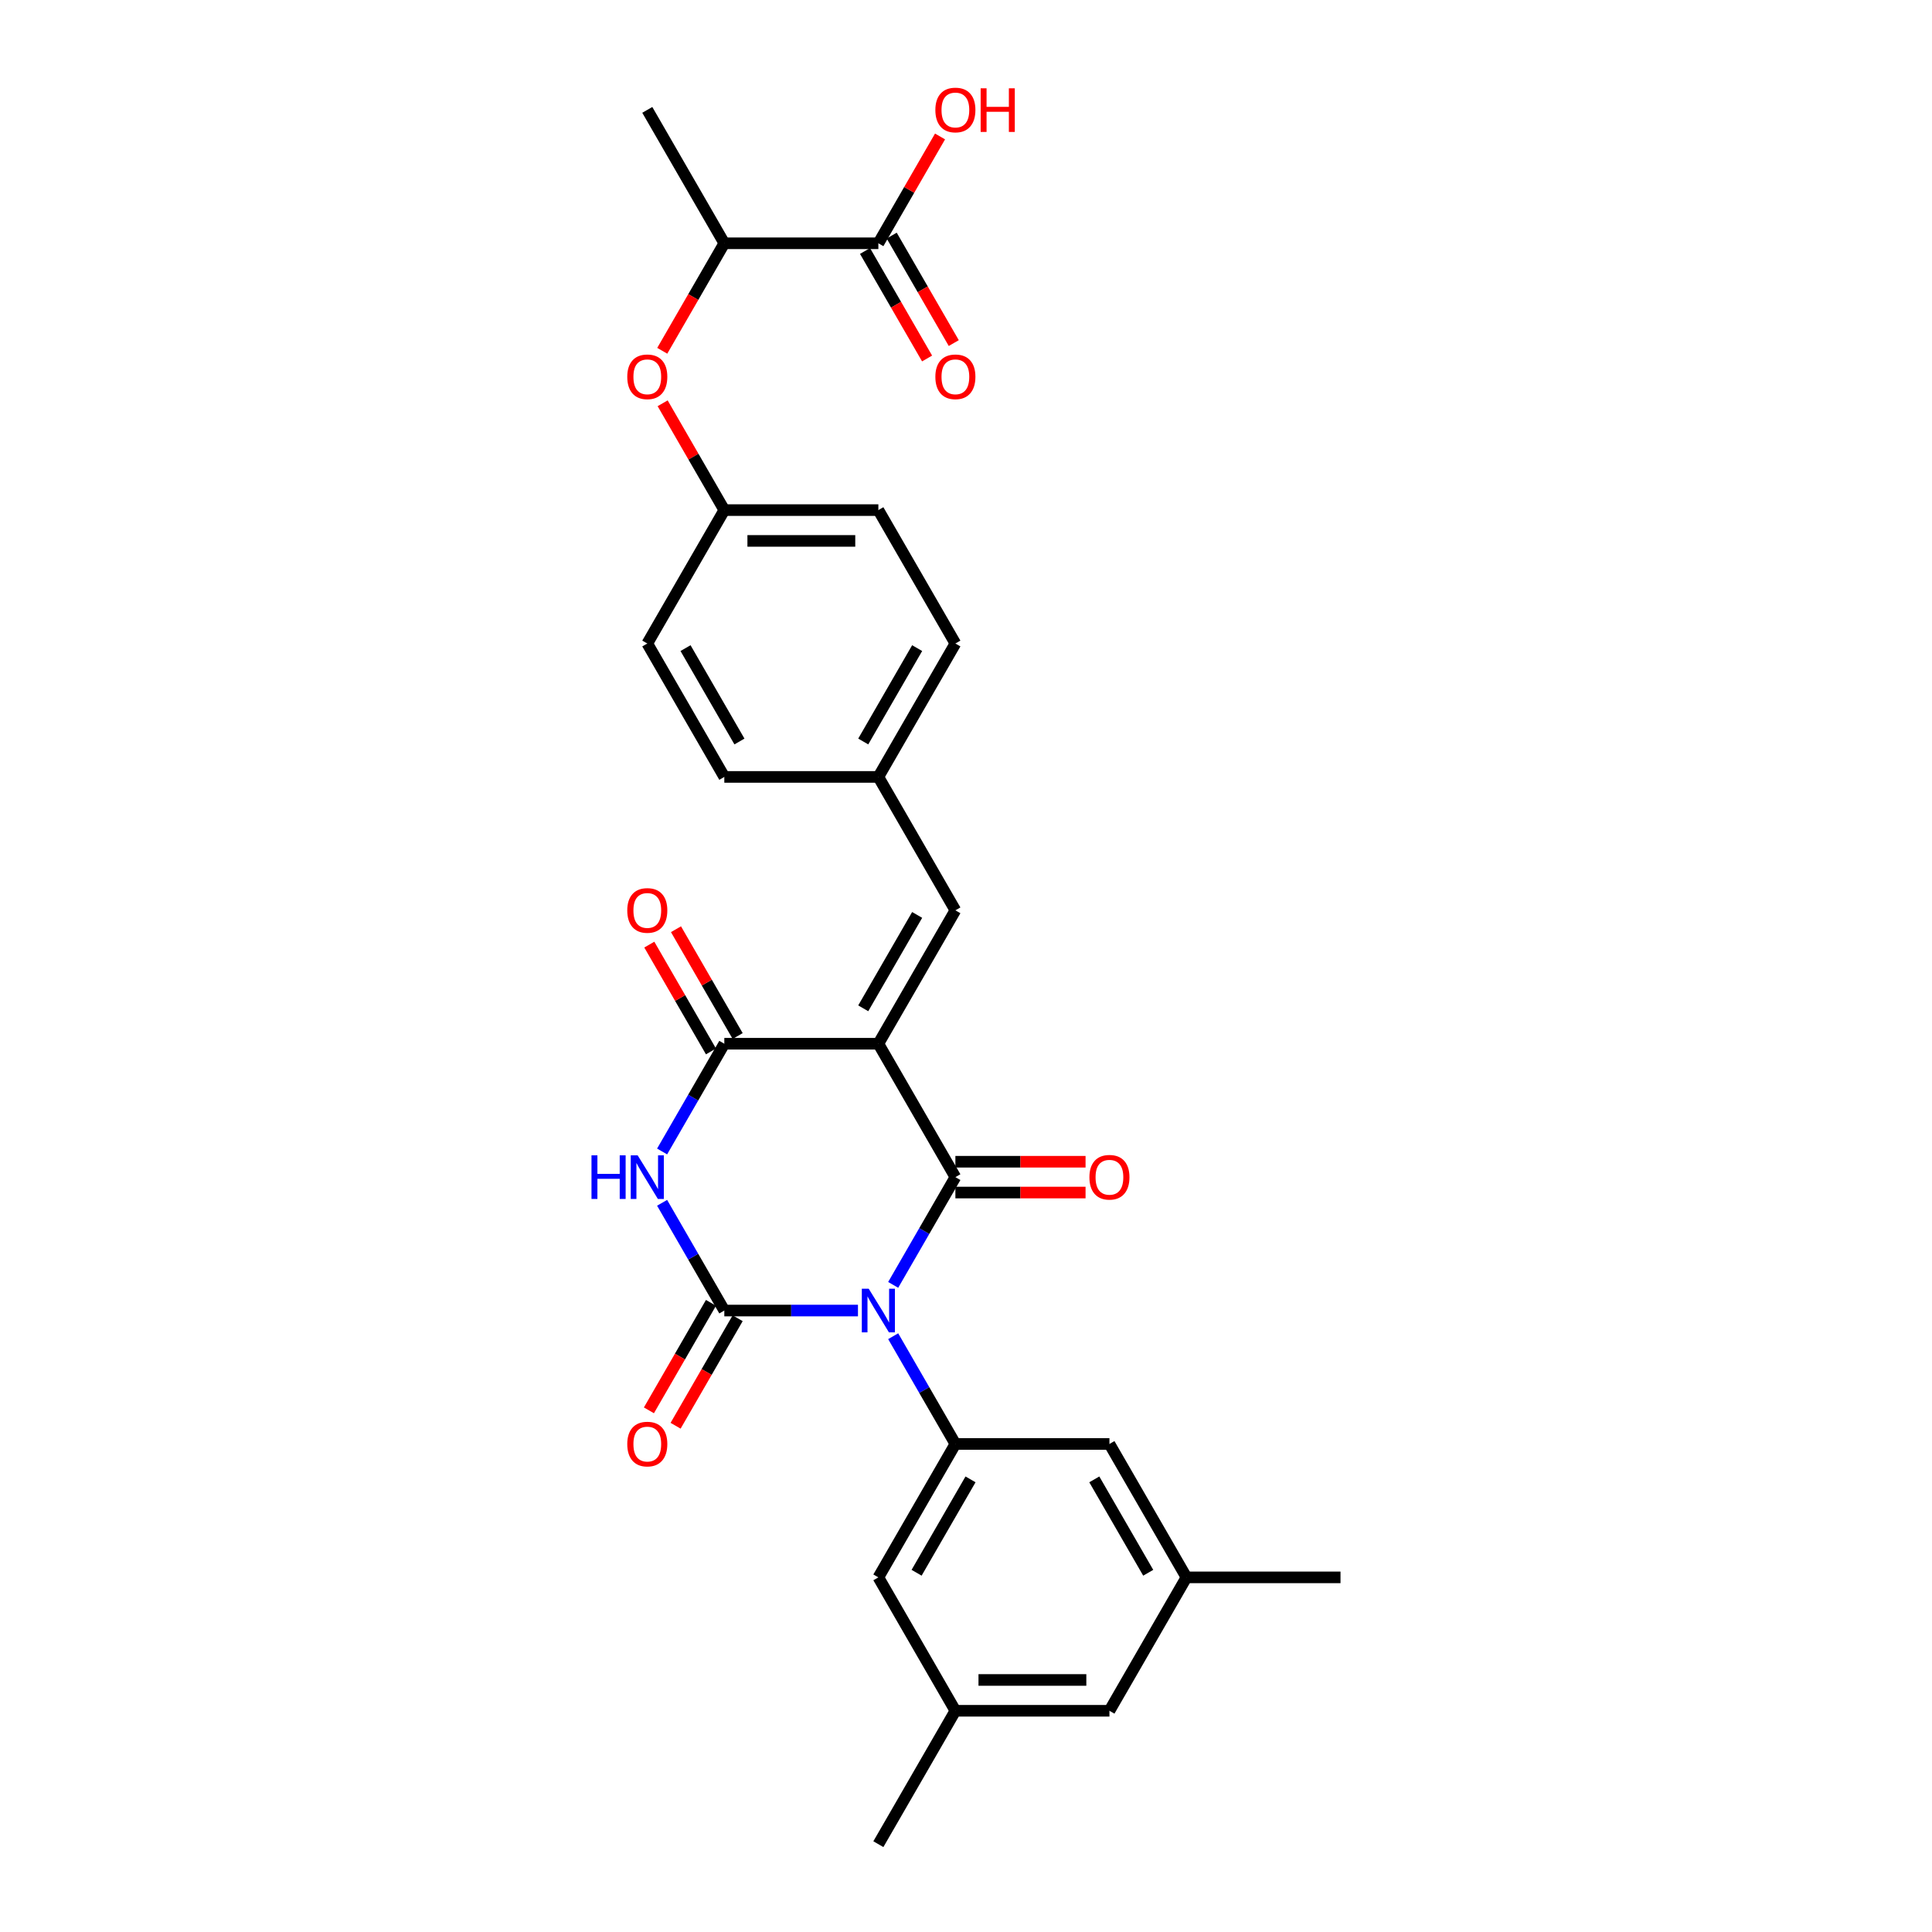 <?xml version='1.0' encoding='iso-8859-1'?>
<svg version='1.1' baseProfile='full'
              xmlns='http://www.w3.org/2000/svg'
                      xmlns:rdkit='http://www.rdkit.org/xml'
                      xmlns:xlink='http://www.w3.org/1999/xlink'
                  xml:space='preserve'
width='1000px' height='1000px' viewBox='0 0 1000 1000'>
<!-- END OF HEADER -->
<rect style='opacity:1.0;fill:#FFFFFF;stroke:none' width='1000' height='1000' x='0' y='0'> </rect>
<path class='bond-0' d='M 462.309,665.055 L 478.407,637.171' style='fill:none;fill-rule:evenodd;stroke:#0000FF;stroke-width:6px;stroke-linecap:butt;stroke-linejoin:miter;stroke-opacity:1' />
<path class='bond-0' d='M 478.407,637.171 L 494.506,609.287' style='fill:none;fill-rule:evenodd;stroke:#000000;stroke-width:6px;stroke-linecap:butt;stroke-linejoin:miter;stroke-opacity:1' />
<path class='bond-2' d='M 444.082,678.338 L 409.494,678.338' style='fill:none;fill-rule:evenodd;stroke:#0000FF;stroke-width:6px;stroke-linecap:butt;stroke-linejoin:miter;stroke-opacity:1' />
<path class='bond-2' d='M 409.494,678.338 L 374.905,678.338' style='fill:none;fill-rule:evenodd;stroke:#000000;stroke-width:6px;stroke-linecap:butt;stroke-linejoin:miter;stroke-opacity:1' />
<path class='bond-5' d='M 462.309,691.622 L 478.407,719.506' style='fill:none;fill-rule:evenodd;stroke:#0000FF;stroke-width:6px;stroke-linecap:butt;stroke-linejoin:miter;stroke-opacity:1' />
<path class='bond-5' d='M 478.407,719.506 L 494.506,747.39' style='fill:none;fill-rule:evenodd;stroke:#000000;stroke-width:6px;stroke-linecap:butt;stroke-linejoin:miter;stroke-opacity:1' />
<path class='bond-1' d='M 494.506,609.287 L 454.639,540.235' style='fill:none;fill-rule:evenodd;stroke:#000000;stroke-width:6px;stroke-linecap:butt;stroke-linejoin:miter;stroke-opacity:1' />
<path class='bond-9' d='M 494.506,617.26 L 528.194,617.26' style='fill:none;fill-rule:evenodd;stroke:#000000;stroke-width:6px;stroke-linecap:butt;stroke-linejoin:miter;stroke-opacity:1' />
<path class='bond-9' d='M 528.194,617.26 L 561.882,617.26' style='fill:none;fill-rule:evenodd;stroke:#FF0000;stroke-width:6px;stroke-linecap:butt;stroke-linejoin:miter;stroke-opacity:1' />
<path class='bond-9' d='M 494.506,601.313 L 528.194,601.313' style='fill:none;fill-rule:evenodd;stroke:#000000;stroke-width:6px;stroke-linecap:butt;stroke-linejoin:miter;stroke-opacity:1' />
<path class='bond-9' d='M 528.194,601.313 L 561.882,601.313' style='fill:none;fill-rule:evenodd;stroke:#FF0000;stroke-width:6px;stroke-linecap:butt;stroke-linejoin:miter;stroke-opacity:1' />
<path class='bond-6' d='M 454.639,540.235 L 494.506,471.183' style='fill:none;fill-rule:evenodd;stroke:#000000;stroke-width:6px;stroke-linecap:butt;stroke-linejoin:miter;stroke-opacity:1' />
<path class='bond-6' d='M 446.809,521.904 L 474.716,473.567' style='fill:none;fill-rule:evenodd;stroke:#000000;stroke-width:6px;stroke-linecap:butt;stroke-linejoin:miter;stroke-opacity:1' />
<path class='bond-29' d='M 454.639,540.235 L 374.905,540.235' style='fill:none;fill-rule:evenodd;stroke:#000000;stroke-width:6px;stroke-linecap:butt;stroke-linejoin:miter;stroke-opacity:1' />
<path class='bond-3' d='M 374.905,678.338 L 358.806,650.454' style='fill:none;fill-rule:evenodd;stroke:#000000;stroke-width:6px;stroke-linecap:butt;stroke-linejoin:miter;stroke-opacity:1' />
<path class='bond-3' d='M 358.806,650.454 L 342.707,622.57' style='fill:none;fill-rule:evenodd;stroke:#0000FF;stroke-width:6px;stroke-linecap:butt;stroke-linejoin:miter;stroke-opacity:1' />
<path class='bond-8' d='M 368,674.352 L 351.938,702.172' style='fill:none;fill-rule:evenodd;stroke:#000000;stroke-width:6px;stroke-linecap:butt;stroke-linejoin:miter;stroke-opacity:1' />
<path class='bond-8' d='M 351.938,702.172 L 335.876,729.992' style='fill:none;fill-rule:evenodd;stroke:#FF0000;stroke-width:6px;stroke-linecap:butt;stroke-linejoin:miter;stroke-opacity:1' />
<path class='bond-8' d='M 381.81,682.325 L 365.748,710.145' style='fill:none;fill-rule:evenodd;stroke:#000000;stroke-width:6px;stroke-linecap:butt;stroke-linejoin:miter;stroke-opacity:1' />
<path class='bond-8' d='M 365.748,710.145 L 349.686,737.966' style='fill:none;fill-rule:evenodd;stroke:#FF0000;stroke-width:6px;stroke-linecap:butt;stroke-linejoin:miter;stroke-opacity:1' />
<path class='bond-4' d='M 342.707,596.003 L 358.806,568.119' style='fill:none;fill-rule:evenodd;stroke:#0000FF;stroke-width:6px;stroke-linecap:butt;stroke-linejoin:miter;stroke-opacity:1' />
<path class='bond-4' d='M 358.806,568.119 L 374.905,540.235' style='fill:none;fill-rule:evenodd;stroke:#000000;stroke-width:6px;stroke-linecap:butt;stroke-linejoin:miter;stroke-opacity:1' />
<path class='bond-12' d='M 381.81,536.248 L 365.85,508.603' style='fill:none;fill-rule:evenodd;stroke:#000000;stroke-width:6px;stroke-linecap:butt;stroke-linejoin:miter;stroke-opacity:1' />
<path class='bond-12' d='M 365.85,508.603 L 349.889,480.958' style='fill:none;fill-rule:evenodd;stroke:#FF0000;stroke-width:6px;stroke-linecap:butt;stroke-linejoin:miter;stroke-opacity:1' />
<path class='bond-12' d='M 368,544.222 L 352.039,516.577' style='fill:none;fill-rule:evenodd;stroke:#000000;stroke-width:6px;stroke-linecap:butt;stroke-linejoin:miter;stroke-opacity:1' />
<path class='bond-12' d='M 352.039,516.577 L 336.078,488.932' style='fill:none;fill-rule:evenodd;stroke:#FF0000;stroke-width:6px;stroke-linecap:butt;stroke-linejoin:miter;stroke-opacity:1' />
<path class='bond-10' d='M 494.506,747.39 L 454.639,816.442' style='fill:none;fill-rule:evenodd;stroke:#000000;stroke-width:6px;stroke-linecap:butt;stroke-linejoin:miter;stroke-opacity:1' />
<path class='bond-10' d='M 502.337,765.721 L 474.43,814.058' style='fill:none;fill-rule:evenodd;stroke:#000000;stroke-width:6px;stroke-linecap:butt;stroke-linejoin:miter;stroke-opacity:1' />
<path class='bond-11' d='M 494.506,747.39 L 574.24,747.39' style='fill:none;fill-rule:evenodd;stroke:#000000;stroke-width:6px;stroke-linecap:butt;stroke-linejoin:miter;stroke-opacity:1' />
<path class='bond-18' d='M 494.506,471.183 L 454.639,402.131' style='fill:none;fill-rule:evenodd;stroke:#000000;stroke-width:6px;stroke-linecap:butt;stroke-linejoin:miter;stroke-opacity:1' />
<path class='bond-7' d='M 454.639,125.924 L 374.905,125.924' style='fill:none;fill-rule:evenodd;stroke:#000000;stroke-width:6px;stroke-linecap:butt;stroke-linejoin:miter;stroke-opacity:1' />
<path class='bond-15' d='M 447.734,129.911 L 463.796,157.731' style='fill:none;fill-rule:evenodd;stroke:#000000;stroke-width:6px;stroke-linecap:butt;stroke-linejoin:miter;stroke-opacity:1' />
<path class='bond-15' d='M 463.796,157.731 L 479.858,185.551' style='fill:none;fill-rule:evenodd;stroke:#FF0000;stroke-width:6px;stroke-linecap:butt;stroke-linejoin:miter;stroke-opacity:1' />
<path class='bond-15' d='M 461.544,121.938 L 477.606,149.758' style='fill:none;fill-rule:evenodd;stroke:#000000;stroke-width:6px;stroke-linecap:butt;stroke-linejoin:miter;stroke-opacity:1' />
<path class='bond-15' d='M 477.606,149.758 L 493.668,177.578' style='fill:none;fill-rule:evenodd;stroke:#FF0000;stroke-width:6px;stroke-linecap:butt;stroke-linejoin:miter;stroke-opacity:1' />
<path class='bond-21' d='M 454.639,125.924 L 470.6,98.279' style='fill:none;fill-rule:evenodd;stroke:#000000;stroke-width:6px;stroke-linecap:butt;stroke-linejoin:miter;stroke-opacity:1' />
<path class='bond-21' d='M 470.6,98.279 L 486.561,70.635' style='fill:none;fill-rule:evenodd;stroke:#FF0000;stroke-width:6px;stroke-linecap:butt;stroke-linejoin:miter;stroke-opacity:1' />
<path class='bond-16' d='M 454.639,816.442 L 494.506,885.494' style='fill:none;fill-rule:evenodd;stroke:#000000;stroke-width:6px;stroke-linecap:butt;stroke-linejoin:miter;stroke-opacity:1' />
<path class='bond-17' d='M 574.24,747.39 L 614.107,816.442' style='fill:none;fill-rule:evenodd;stroke:#000000;stroke-width:6px;stroke-linecap:butt;stroke-linejoin:miter;stroke-opacity:1' />
<path class='bond-17' d='M 566.41,765.721 L 594.317,814.058' style='fill:none;fill-rule:evenodd;stroke:#000000;stroke-width:6px;stroke-linecap:butt;stroke-linejoin:miter;stroke-opacity:1' />
<path class='bond-13' d='M 374.905,125.924 L 358.843,153.744' style='fill:none;fill-rule:evenodd;stroke:#000000;stroke-width:6px;stroke-linecap:butt;stroke-linejoin:miter;stroke-opacity:1' />
<path class='bond-13' d='M 358.843,153.744 L 342.781,181.565' style='fill:none;fill-rule:evenodd;stroke:#FF0000;stroke-width:6px;stroke-linecap:butt;stroke-linejoin:miter;stroke-opacity:1' />
<path class='bond-26' d='M 374.905,125.924 L 335.038,56.873' style='fill:none;fill-rule:evenodd;stroke:#000000;stroke-width:6px;stroke-linecap:butt;stroke-linejoin:miter;stroke-opacity:1' />
<path class='bond-14' d='M 342.984,208.738 L 358.944,236.383' style='fill:none;fill-rule:evenodd;stroke:#FF0000;stroke-width:6px;stroke-linecap:butt;stroke-linejoin:miter;stroke-opacity:1' />
<path class='bond-14' d='M 358.944,236.383 L 374.905,264.028' style='fill:none;fill-rule:evenodd;stroke:#000000;stroke-width:6px;stroke-linecap:butt;stroke-linejoin:miter;stroke-opacity:1' />
<path class='bond-27' d='M 494.506,885.494 L 454.639,954.545' style='fill:none;fill-rule:evenodd;stroke:#000000;stroke-width:6px;stroke-linecap:butt;stroke-linejoin:miter;stroke-opacity:1' />
<path class='bond-30' d='M 494.506,885.494 L 574.24,885.494' style='fill:none;fill-rule:evenodd;stroke:#000000;stroke-width:6px;stroke-linecap:butt;stroke-linejoin:miter;stroke-opacity:1' />
<path class='bond-30' d='M 506.466,869.547 L 562.28,869.547' style='fill:none;fill-rule:evenodd;stroke:#000000;stroke-width:6px;stroke-linecap:butt;stroke-linejoin:miter;stroke-opacity:1' />
<path class='bond-20' d='M 614.107,816.442 L 574.24,885.494' style='fill:none;fill-rule:evenodd;stroke:#000000;stroke-width:6px;stroke-linecap:butt;stroke-linejoin:miter;stroke-opacity:1' />
<path class='bond-28' d='M 614.107,816.442 L 693.842,816.442' style='fill:none;fill-rule:evenodd;stroke:#000000;stroke-width:6px;stroke-linecap:butt;stroke-linejoin:miter;stroke-opacity:1' />
<path class='bond-22' d='M 454.639,402.131 L 374.905,402.131' style='fill:none;fill-rule:evenodd;stroke:#000000;stroke-width:6px;stroke-linecap:butt;stroke-linejoin:miter;stroke-opacity:1' />
<path class='bond-23' d='M 454.639,402.131 L 494.506,333.08' style='fill:none;fill-rule:evenodd;stroke:#000000;stroke-width:6px;stroke-linecap:butt;stroke-linejoin:miter;stroke-opacity:1' />
<path class='bond-23' d='M 446.809,383.8 L 474.716,335.464' style='fill:none;fill-rule:evenodd;stroke:#000000;stroke-width:6px;stroke-linecap:butt;stroke-linejoin:miter;stroke-opacity:1' />
<path class='bond-19' d='M 374.905,264.028 L 454.639,264.028' style='fill:none;fill-rule:evenodd;stroke:#000000;stroke-width:6px;stroke-linecap:butt;stroke-linejoin:miter;stroke-opacity:1' />
<path class='bond-19' d='M 386.865,279.975 L 442.679,279.975' style='fill:none;fill-rule:evenodd;stroke:#000000;stroke-width:6px;stroke-linecap:butt;stroke-linejoin:miter;stroke-opacity:1' />
<path class='bond-31' d='M 374.905,264.028 L 335.038,333.08' style='fill:none;fill-rule:evenodd;stroke:#000000;stroke-width:6px;stroke-linecap:butt;stroke-linejoin:miter;stroke-opacity:1' />
<path class='bond-25' d='M 374.905,402.131 L 335.038,333.08' style='fill:none;fill-rule:evenodd;stroke:#000000;stroke-width:6px;stroke-linecap:butt;stroke-linejoin:miter;stroke-opacity:1' />
<path class='bond-25' d='M 382.735,383.8 L 354.829,335.464' style='fill:none;fill-rule:evenodd;stroke:#000000;stroke-width:6px;stroke-linecap:butt;stroke-linejoin:miter;stroke-opacity:1' />
<path class='bond-24' d='M 494.506,333.08 L 454.639,264.028' style='fill:none;fill-rule:evenodd;stroke:#000000;stroke-width:6px;stroke-linecap:butt;stroke-linejoin:miter;stroke-opacity:1' />
<path  class='atom-0' d='M 449.648 667.048
L 457.047 679.008
Q 457.781 680.188, 458.961 682.325
Q 460.141 684.462, 460.205 684.59
L 460.205 667.048
L 463.203 667.048
L 463.203 689.629
L 460.109 689.629
L 452.168 676.552
Q 451.243 675.021, 450.254 673.267
Q 449.297 671.513, 449.01 670.971
L 449.01 689.629
L 446.076 689.629
L 446.076 667.048
L 449.648 667.048
' fill='#0000FF'/>
<path  class='atom-4' d='M 306.158 597.996
L 309.22 597.996
L 309.22 607.596
L 320.766 607.596
L 320.766 597.996
L 323.827 597.996
L 323.827 620.577
L 320.766 620.577
L 320.766 610.148
L 309.22 610.148
L 309.22 620.577
L 306.158 620.577
L 306.158 597.996
' fill='#0000FF'/>
<path  class='atom-4' d='M 330.047 597.996
L 337.446 609.956
Q 338.18 611.136, 339.36 613.273
Q 340.54 615.41, 340.604 615.538
L 340.604 597.996
L 343.602 597.996
L 343.602 620.577
L 340.508 620.577
L 332.566 607.501
Q 331.641 605.97, 330.653 604.216
Q 329.696 602.461, 329.409 601.919
L 329.409 620.577
L 326.475 620.577
L 326.475 597.996
L 330.047 597.996
' fill='#0000FF'/>
<path  class='atom-9' d='M 324.673 747.454
Q 324.673 742.032, 327.352 739.002
Q 330.031 735.972, 335.038 735.972
Q 340.045 735.972, 342.724 739.002
Q 345.404 742.032, 345.404 747.454
Q 345.404 752.94, 342.693 756.065
Q 339.982 759.159, 335.038 759.159
Q 330.063 759.159, 327.352 756.065
Q 324.673 752.972, 324.673 747.454
M 335.038 756.607
Q 338.483 756.607, 340.332 754.311
Q 342.214 751.983, 342.214 747.454
Q 342.214 743.021, 340.332 740.788
Q 338.483 738.524, 335.038 738.524
Q 331.594 738.524, 329.712 740.756
Q 327.862 742.989, 327.862 747.454
Q 327.862 752.015, 329.712 754.311
Q 331.594 756.607, 335.038 756.607
' fill='#FF0000'/>
<path  class='atom-10' d='M 563.875 609.35
Q 563.875 603.928, 566.554 600.899
Q 569.233 597.869, 574.24 597.869
Q 579.248 597.869, 581.927 600.899
Q 584.606 603.928, 584.606 609.35
Q 584.606 614.836, 581.895 617.962
Q 579.184 621.055, 574.24 621.055
Q 569.265 621.055, 566.554 617.962
Q 563.875 614.868, 563.875 609.35
M 574.24 618.504
Q 577.685 618.504, 579.535 616.208
Q 581.417 613.879, 581.417 609.35
Q 581.417 604.917, 579.535 602.685
Q 577.685 600.42, 574.24 600.42
Q 570.796 600.42, 568.914 602.653
Q 567.064 604.885, 567.064 609.35
Q 567.064 613.911, 568.914 616.208
Q 570.796 618.504, 574.24 618.504
' fill='#FF0000'/>
<path  class='atom-13' d='M 324.673 471.247
Q 324.673 465.825, 327.352 462.795
Q 330.031 459.765, 335.038 459.765
Q 340.045 459.765, 342.724 462.795
Q 345.404 465.825, 345.404 471.247
Q 345.404 476.733, 342.693 479.858
Q 339.982 482.952, 335.038 482.952
Q 330.063 482.952, 327.352 479.858
Q 324.673 476.764, 324.673 471.247
M 335.038 480.4
Q 338.483 480.4, 340.332 478.104
Q 342.214 475.776, 342.214 471.247
Q 342.214 466.814, 340.332 464.581
Q 338.483 462.317, 335.038 462.317
Q 331.594 462.317, 329.712 464.549
Q 327.862 466.782, 327.862 471.247
Q 327.862 475.808, 329.712 478.104
Q 331.594 480.4, 335.038 480.4
' fill='#FF0000'/>
<path  class='atom-15' d='M 324.673 195.04
Q 324.673 189.618, 327.352 186.588
Q 330.031 183.558, 335.038 183.558
Q 340.045 183.558, 342.724 186.588
Q 345.404 189.618, 345.404 195.04
Q 345.404 200.526, 342.693 203.651
Q 339.982 206.745, 335.038 206.745
Q 330.063 206.745, 327.352 203.651
Q 324.673 200.557, 324.673 195.04
M 335.038 204.193
Q 338.483 204.193, 340.332 201.897
Q 342.214 199.569, 342.214 195.04
Q 342.214 190.607, 340.332 188.374
Q 338.483 186.11, 335.038 186.11
Q 331.594 186.11, 329.712 188.342
Q 327.862 190.575, 327.862 195.04
Q 327.862 199.601, 329.712 201.897
Q 331.594 204.193, 335.038 204.193
' fill='#FF0000'/>
<path  class='atom-16' d='M 484.141 195.04
Q 484.141 189.618, 486.82 186.588
Q 489.499 183.558, 494.506 183.558
Q 499.514 183.558, 502.193 186.588
Q 504.872 189.618, 504.872 195.04
Q 504.872 200.526, 502.161 203.651
Q 499.45 206.745, 494.506 206.745
Q 489.531 206.745, 486.82 203.651
Q 484.141 200.557, 484.141 195.04
M 494.506 204.193
Q 497.951 204.193, 499.801 201.897
Q 501.682 199.569, 501.682 195.04
Q 501.682 190.607, 499.801 188.374
Q 497.951 186.11, 494.506 186.11
Q 491.062 186.11, 489.18 188.342
Q 487.33 190.575, 487.33 195.04
Q 487.33 199.601, 489.18 201.897
Q 491.062 204.193, 494.506 204.193
' fill='#FF0000'/>
<path  class='atom-22' d='M 484.141 56.936
Q 484.141 51.514, 486.82 48.484
Q 489.499 45.455, 494.506 45.455
Q 499.514 45.455, 502.193 48.484
Q 504.872 51.514, 504.872 56.936
Q 504.872 62.422, 502.161 65.547
Q 499.45 68.641, 494.506 68.641
Q 489.531 68.641, 486.82 65.547
Q 484.141 62.454, 484.141 56.936
M 494.506 66.09
Q 497.951 66.09, 499.801 63.793
Q 501.682 61.465, 501.682 56.936
Q 501.682 52.503, 499.801 50.27
Q 497.951 48.006, 494.506 48.006
Q 491.062 48.006, 489.18 50.239
Q 487.33 52.471, 487.33 56.936
Q 487.33 61.497, 489.18 63.793
Q 491.062 66.09, 494.506 66.09
' fill='#FF0000'/>
<path  class='atom-22' d='M 507.583 45.71
L 510.645 45.71
L 510.645 55.31
L 522.19 55.31
L 522.19 45.71
L 525.252 45.71
L 525.252 68.29
L 522.19 68.29
L 522.19 57.861
L 510.645 57.861
L 510.645 68.29
L 507.583 68.29
L 507.583 45.71
' fill='#FF0000'/>
</svg>
